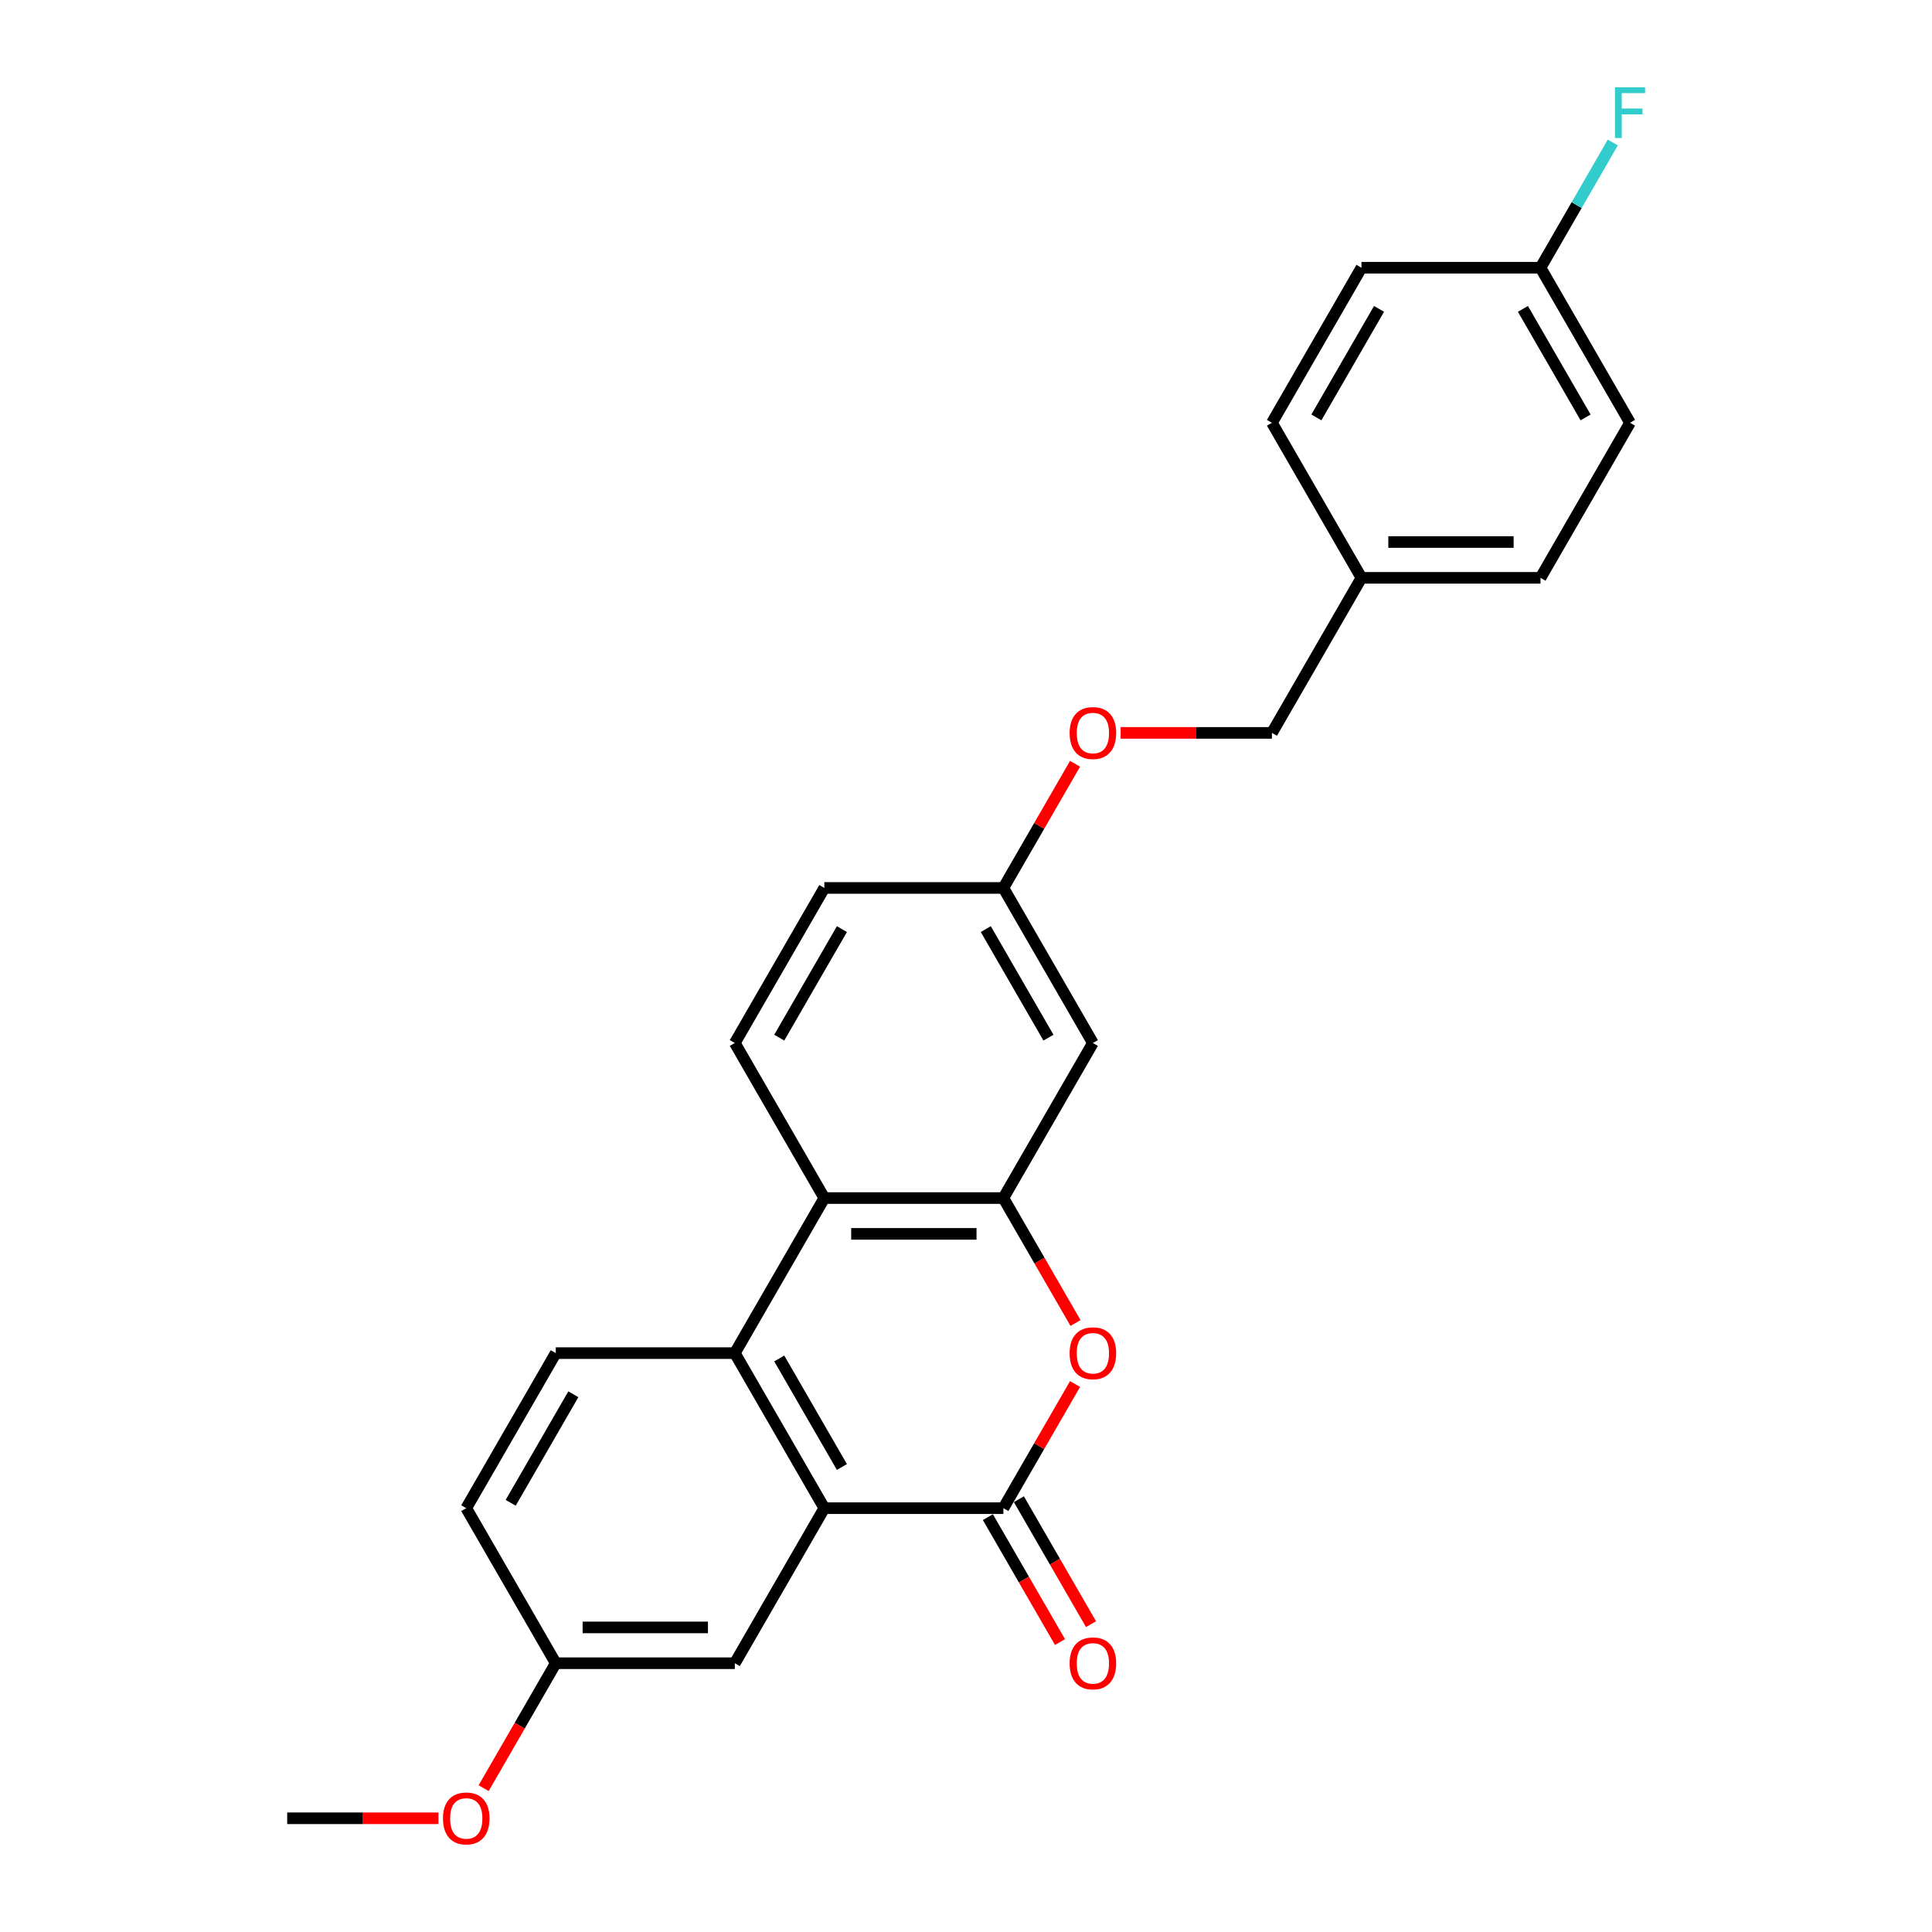 <?xml version='1.0' encoding='iso-8859-1'?>
<svg version='1.1' baseProfile='full'
              xmlns='http://www.w3.org/2000/svg'
                      xmlns:rdkit='http://www.rdkit.org/xml'
                      xmlns:xlink='http://www.w3.org/1999/xlink'
                  xml:space='preserve'
width='1000px' height='1000px' viewBox='0 0 1000 1000'>
<!-- END OF HEADER -->
<rect style='opacity:1.0;fill:#FFFFFF;stroke:none' width='1000' height='1000' x='0' y='0'> </rect>
<path class='bond-0' d='M 519.344,780.625 L 426.672,780.625' style='fill:none;fill-rule:evenodd;stroke:#000000;stroke-width:6px;stroke-linecap:butt;stroke-linejoin:miter;stroke-opacity:1' />
<path class='bond-1' d='M 519.344,780.625 L 537.895,748.495' style='fill:none;fill-rule:evenodd;stroke:#000000;stroke-width:6px;stroke-linecap:butt;stroke-linejoin:miter;stroke-opacity:1' />
<path class='bond-1' d='M 537.895,748.495 L 556.445,716.364' style='fill:none;fill-rule:evenodd;stroke:#FF0000;stroke-width:6px;stroke-linecap:butt;stroke-linejoin:miter;stroke-opacity:1' />
<path class='bond-9' d='M 511.318,785.259 L 529.987,817.593' style='fill:none;fill-rule:evenodd;stroke:#000000;stroke-width:6px;stroke-linecap:butt;stroke-linejoin:miter;stroke-opacity:1' />
<path class='bond-9' d='M 529.987,817.593 L 548.655,849.928' style='fill:none;fill-rule:evenodd;stroke:#FF0000;stroke-width:6px;stroke-linecap:butt;stroke-linejoin:miter;stroke-opacity:1' />
<path class='bond-9' d='M 527.37,775.992 L 546.038,808.326' style='fill:none;fill-rule:evenodd;stroke:#000000;stroke-width:6px;stroke-linecap:butt;stroke-linejoin:miter;stroke-opacity:1' />
<path class='bond-9' d='M 546.038,808.326 L 564.706,840.661' style='fill:none;fill-rule:evenodd;stroke:#FF0000;stroke-width:6px;stroke-linecap:butt;stroke-linejoin:miter;stroke-opacity:1' />
<path class='bond-3' d='M 426.672,780.625 L 380.336,700.369' style='fill:none;fill-rule:evenodd;stroke:#000000;stroke-width:6px;stroke-linecap:butt;stroke-linejoin:miter;stroke-opacity:1' />
<path class='bond-3' d='M 435.773,759.32 L 403.337,703.14' style='fill:none;fill-rule:evenodd;stroke:#000000;stroke-width:6px;stroke-linecap:butt;stroke-linejoin:miter;stroke-opacity:1' />
<path class='bond-8' d='M 426.672,780.625 L 380.336,860.882' style='fill:none;fill-rule:evenodd;stroke:#000000;stroke-width:6px;stroke-linecap:butt;stroke-linejoin:miter;stroke-opacity:1' />
<path class='bond-2' d='M 556.681,684.781 L 538.012,652.447' style='fill:none;fill-rule:evenodd;stroke:#FF0000;stroke-width:6px;stroke-linecap:butt;stroke-linejoin:miter;stroke-opacity:1' />
<path class='bond-2' d='M 538.012,652.447 L 519.344,620.112' style='fill:none;fill-rule:evenodd;stroke:#000000;stroke-width:6px;stroke-linecap:butt;stroke-linejoin:miter;stroke-opacity:1' />
<path class='bond-4' d='M 519.344,620.112 L 426.672,620.112' style='fill:none;fill-rule:evenodd;stroke:#000000;stroke-width:6px;stroke-linecap:butt;stroke-linejoin:miter;stroke-opacity:1' />
<path class='bond-4' d='M 505.443,638.647 L 440.573,638.647' style='fill:none;fill-rule:evenodd;stroke:#000000;stroke-width:6px;stroke-linecap:butt;stroke-linejoin:miter;stroke-opacity:1' />
<path class='bond-5' d='M 519.344,620.112 L 565.68,539.856' style='fill:none;fill-rule:evenodd;stroke:#000000;stroke-width:6px;stroke-linecap:butt;stroke-linejoin:miter;stroke-opacity:1' />
<path class='bond-6' d='M 380.336,700.369 L 287.663,700.369' style='fill:none;fill-rule:evenodd;stroke:#000000;stroke-width:6px;stroke-linecap:butt;stroke-linejoin:miter;stroke-opacity:1' />
<path class='bond-25' d='M 380.336,700.369 L 426.672,620.112' style='fill:none;fill-rule:evenodd;stroke:#000000;stroke-width:6px;stroke-linecap:butt;stroke-linejoin:miter;stroke-opacity:1' />
<path class='bond-7' d='M 426.672,620.112 L 380.336,539.856' style='fill:none;fill-rule:evenodd;stroke:#000000;stroke-width:6px;stroke-linecap:butt;stroke-linejoin:miter;stroke-opacity:1' />
<path class='bond-10' d='M 565.68,539.856 L 519.344,459.599' style='fill:none;fill-rule:evenodd;stroke:#000000;stroke-width:6px;stroke-linecap:butt;stroke-linejoin:miter;stroke-opacity:1' />
<path class='bond-10' d='M 542.678,537.084 L 510.243,480.905' style='fill:none;fill-rule:evenodd;stroke:#000000;stroke-width:6px;stroke-linecap:butt;stroke-linejoin:miter;stroke-opacity:1' />
<path class='bond-26' d='M 287.663,700.369 L 241.327,780.625' style='fill:none;fill-rule:evenodd;stroke:#000000;stroke-width:6px;stroke-linecap:butt;stroke-linejoin:miter;stroke-opacity:1' />
<path class='bond-26' d='M 296.764,721.674 L 264.329,777.854' style='fill:none;fill-rule:evenodd;stroke:#000000;stroke-width:6px;stroke-linecap:butt;stroke-linejoin:miter;stroke-opacity:1' />
<path class='bond-27' d='M 380.336,539.856 L 426.672,459.599' style='fill:none;fill-rule:evenodd;stroke:#000000;stroke-width:6px;stroke-linecap:butt;stroke-linejoin:miter;stroke-opacity:1' />
<path class='bond-27' d='M 403.337,537.084 L 435.773,480.905' style='fill:none;fill-rule:evenodd;stroke:#000000;stroke-width:6px;stroke-linecap:butt;stroke-linejoin:miter;stroke-opacity:1' />
<path class='bond-12' d='M 380.336,860.882 L 287.663,860.882' style='fill:none;fill-rule:evenodd;stroke:#000000;stroke-width:6px;stroke-linecap:butt;stroke-linejoin:miter;stroke-opacity:1' />
<path class='bond-12' d='M 366.435,842.347 L 301.564,842.347' style='fill:none;fill-rule:evenodd;stroke:#000000;stroke-width:6px;stroke-linecap:butt;stroke-linejoin:miter;stroke-opacity:1' />
<path class='bond-11' d='M 519.344,459.599 L 537.895,427.469' style='fill:none;fill-rule:evenodd;stroke:#000000;stroke-width:6px;stroke-linecap:butt;stroke-linejoin:miter;stroke-opacity:1' />
<path class='bond-11' d='M 537.895,427.469 L 556.445,395.338' style='fill:none;fill-rule:evenodd;stroke:#FF0000;stroke-width:6px;stroke-linecap:butt;stroke-linejoin:miter;stroke-opacity:1' />
<path class='bond-13' d='M 519.344,459.599 L 426.672,459.599' style='fill:none;fill-rule:evenodd;stroke:#000000;stroke-width:6px;stroke-linecap:butt;stroke-linejoin:miter;stroke-opacity:1' />
<path class='bond-17' d='M 580.044,379.343 L 619.198,379.343' style='fill:none;fill-rule:evenodd;stroke:#FF0000;stroke-width:6px;stroke-linecap:butt;stroke-linejoin:miter;stroke-opacity:1' />
<path class='bond-17' d='M 619.198,379.343 L 658.352,379.343' style='fill:none;fill-rule:evenodd;stroke:#000000;stroke-width:6px;stroke-linecap:butt;stroke-linejoin:miter;stroke-opacity:1' />
<path class='bond-14' d='M 287.663,860.882 L 241.327,780.625' style='fill:none;fill-rule:evenodd;stroke:#000000;stroke-width:6px;stroke-linecap:butt;stroke-linejoin:miter;stroke-opacity:1' />
<path class='bond-23' d='M 287.663,860.882 L 268.995,893.216' style='fill:none;fill-rule:evenodd;stroke:#000000;stroke-width:6px;stroke-linecap:butt;stroke-linejoin:miter;stroke-opacity:1' />
<path class='bond-23' d='M 268.995,893.216 L 250.327,925.551' style='fill:none;fill-rule:evenodd;stroke:#FF0000;stroke-width:6px;stroke-linecap:butt;stroke-linejoin:miter;stroke-opacity:1' />
<path class='bond-15' d='M 797.361,138.573 L 843.697,218.83' style='fill:none;fill-rule:evenodd;stroke:#000000;stroke-width:6px;stroke-linecap:butt;stroke-linejoin:miter;stroke-opacity:1' />
<path class='bond-15' d='M 788.26,159.879 L 820.695,216.059' style='fill:none;fill-rule:evenodd;stroke:#000000;stroke-width:6px;stroke-linecap:butt;stroke-linejoin:miter;stroke-opacity:1' />
<path class='bond-18' d='M 797.361,138.573 L 816.072,106.165' style='fill:none;fill-rule:evenodd;stroke:#000000;stroke-width:6px;stroke-linecap:butt;stroke-linejoin:miter;stroke-opacity:1' />
<path class='bond-18' d='M 816.072,106.165 L 834.783,73.756' style='fill:none;fill-rule:evenodd;stroke:#33CCCC;stroke-width:6px;stroke-linecap:butt;stroke-linejoin:miter;stroke-opacity:1' />
<path class='bond-28' d='M 797.361,138.573 L 704.688,138.573' style='fill:none;fill-rule:evenodd;stroke:#000000;stroke-width:6px;stroke-linecap:butt;stroke-linejoin:miter;stroke-opacity:1' />
<path class='bond-16' d='M 704.688,299.086 L 658.352,379.343' style='fill:none;fill-rule:evenodd;stroke:#000000;stroke-width:6px;stroke-linecap:butt;stroke-linejoin:miter;stroke-opacity:1' />
<path class='bond-21' d='M 704.688,299.086 L 658.352,218.83' style='fill:none;fill-rule:evenodd;stroke:#000000;stroke-width:6px;stroke-linecap:butt;stroke-linejoin:miter;stroke-opacity:1' />
<path class='bond-22' d='M 704.688,299.086 L 797.361,299.086' style='fill:none;fill-rule:evenodd;stroke:#000000;stroke-width:6px;stroke-linecap:butt;stroke-linejoin:miter;stroke-opacity:1' />
<path class='bond-22' d='M 718.589,280.552 L 783.46,280.552' style='fill:none;fill-rule:evenodd;stroke:#000000;stroke-width:6px;stroke-linecap:butt;stroke-linejoin:miter;stroke-opacity:1' />
<path class='bond-19' d='M 843.697,218.83 L 797.361,299.086' style='fill:none;fill-rule:evenodd;stroke:#000000;stroke-width:6px;stroke-linecap:butt;stroke-linejoin:miter;stroke-opacity:1' />
<path class='bond-20' d='M 704.688,138.573 L 658.352,218.83' style='fill:none;fill-rule:evenodd;stroke:#000000;stroke-width:6px;stroke-linecap:butt;stroke-linejoin:miter;stroke-opacity:1' />
<path class='bond-20' d='M 713.789,159.879 L 681.354,216.059' style='fill:none;fill-rule:evenodd;stroke:#000000;stroke-width:6px;stroke-linecap:butt;stroke-linejoin:miter;stroke-opacity:1' />
<path class='bond-24' d='M 226.963,941.138 L 187.809,941.138' style='fill:none;fill-rule:evenodd;stroke:#FF0000;stroke-width:6px;stroke-linecap:butt;stroke-linejoin:miter;stroke-opacity:1' />
<path class='bond-24' d='M 187.809,941.138 L 148.655,941.138' style='fill:none;fill-rule:evenodd;stroke:#000000;stroke-width:6px;stroke-linecap:butt;stroke-linejoin:miter;stroke-opacity:1' />
<path  class='atom-2' d='M 553.633 700.443
Q 553.633 694.141, 556.746 690.62
Q 559.86 687.098, 565.68 687.098
Q 571.5 687.098, 574.614 690.62
Q 577.727 694.141, 577.727 700.443
Q 577.727 706.819, 574.577 710.451
Q 571.426 714.047, 565.68 714.047
Q 559.897 714.047, 556.746 710.451
Q 553.633 706.856, 553.633 700.443
M 565.68 711.082
Q 569.683 711.082, 571.833 708.413
Q 574.02 705.707, 574.02 700.443
Q 574.02 695.29, 571.833 692.695
Q 569.683 690.064, 565.68 690.064
Q 561.677 690.064, 559.489 692.658
Q 557.339 695.253, 557.339 700.443
Q 557.339 705.744, 559.489 708.413
Q 561.677 711.082, 565.68 711.082
' fill='#FF0000'/>
<path  class='atom-10' d='M 553.633 860.956
Q 553.633 854.654, 556.746 851.133
Q 559.86 847.611, 565.68 847.611
Q 571.5 847.611, 574.614 851.133
Q 577.727 854.654, 577.727 860.956
Q 577.727 867.332, 574.577 870.964
Q 571.426 874.56, 565.68 874.56
Q 559.897 874.56, 556.746 870.964
Q 553.633 867.369, 553.633 860.956
M 565.68 871.595
Q 569.683 871.595, 571.833 868.926
Q 574.02 866.22, 574.02 860.956
Q 574.02 855.803, 571.833 853.208
Q 569.683 850.577, 565.68 850.577
Q 561.677 850.577, 559.489 853.171
Q 557.339 855.766, 557.339 860.956
Q 557.339 866.257, 559.489 868.926
Q 561.677 871.595, 565.68 871.595
' fill='#FF0000'/>
<path  class='atom-12' d='M 553.633 379.417
Q 553.633 373.115, 556.746 369.594
Q 559.86 366.072, 565.68 366.072
Q 571.5 366.072, 574.614 369.594
Q 577.727 373.115, 577.727 379.417
Q 577.727 385.793, 574.577 389.426
Q 571.426 393.021, 565.68 393.021
Q 559.897 393.021, 556.746 389.426
Q 553.633 385.83, 553.633 379.417
M 565.68 390.056
Q 569.683 390.056, 571.833 387.387
Q 574.02 384.681, 574.02 379.417
Q 574.02 374.264, 571.833 371.67
Q 569.683 369.038, 565.68 369.038
Q 561.677 369.038, 559.489 371.632
Q 557.339 374.227, 557.339 379.417
Q 557.339 384.718, 559.489 387.387
Q 561.677 390.056, 565.68 390.056
' fill='#FF0000'/>
<path  class='atom-19' d='M 835.894 45.194
L 851.5 45.194
L 851.5 48.197
L 839.415 48.197
L 839.415 56.167
L 850.165 56.167
L 850.165 59.206
L 839.415 59.206
L 839.415 71.439
L 835.894 71.439
L 835.894 45.194
' fill='#33CCCC'/>
<path  class='atom-24' d='M 229.28 941.212
Q 229.28 934.911, 232.394 931.389
Q 235.507 927.868, 241.327 927.868
Q 247.147 927.868, 250.261 931.389
Q 253.375 934.911, 253.375 941.212
Q 253.375 947.588, 250.224 951.221
Q 247.073 954.817, 241.327 954.817
Q 235.545 954.817, 232.394 951.221
Q 229.28 947.625, 229.28 941.212
M 241.327 951.851
Q 245.331 951.851, 247.481 949.182
Q 249.668 946.476, 249.668 941.212
Q 249.668 936.06, 247.481 933.465
Q 245.331 930.833, 241.327 930.833
Q 237.324 930.833, 235.137 933.428
Q 232.987 936.023, 232.987 941.212
Q 232.987 946.513, 235.137 949.182
Q 237.324 951.851, 241.327 951.851
' fill='#FF0000'/>
</svg>

